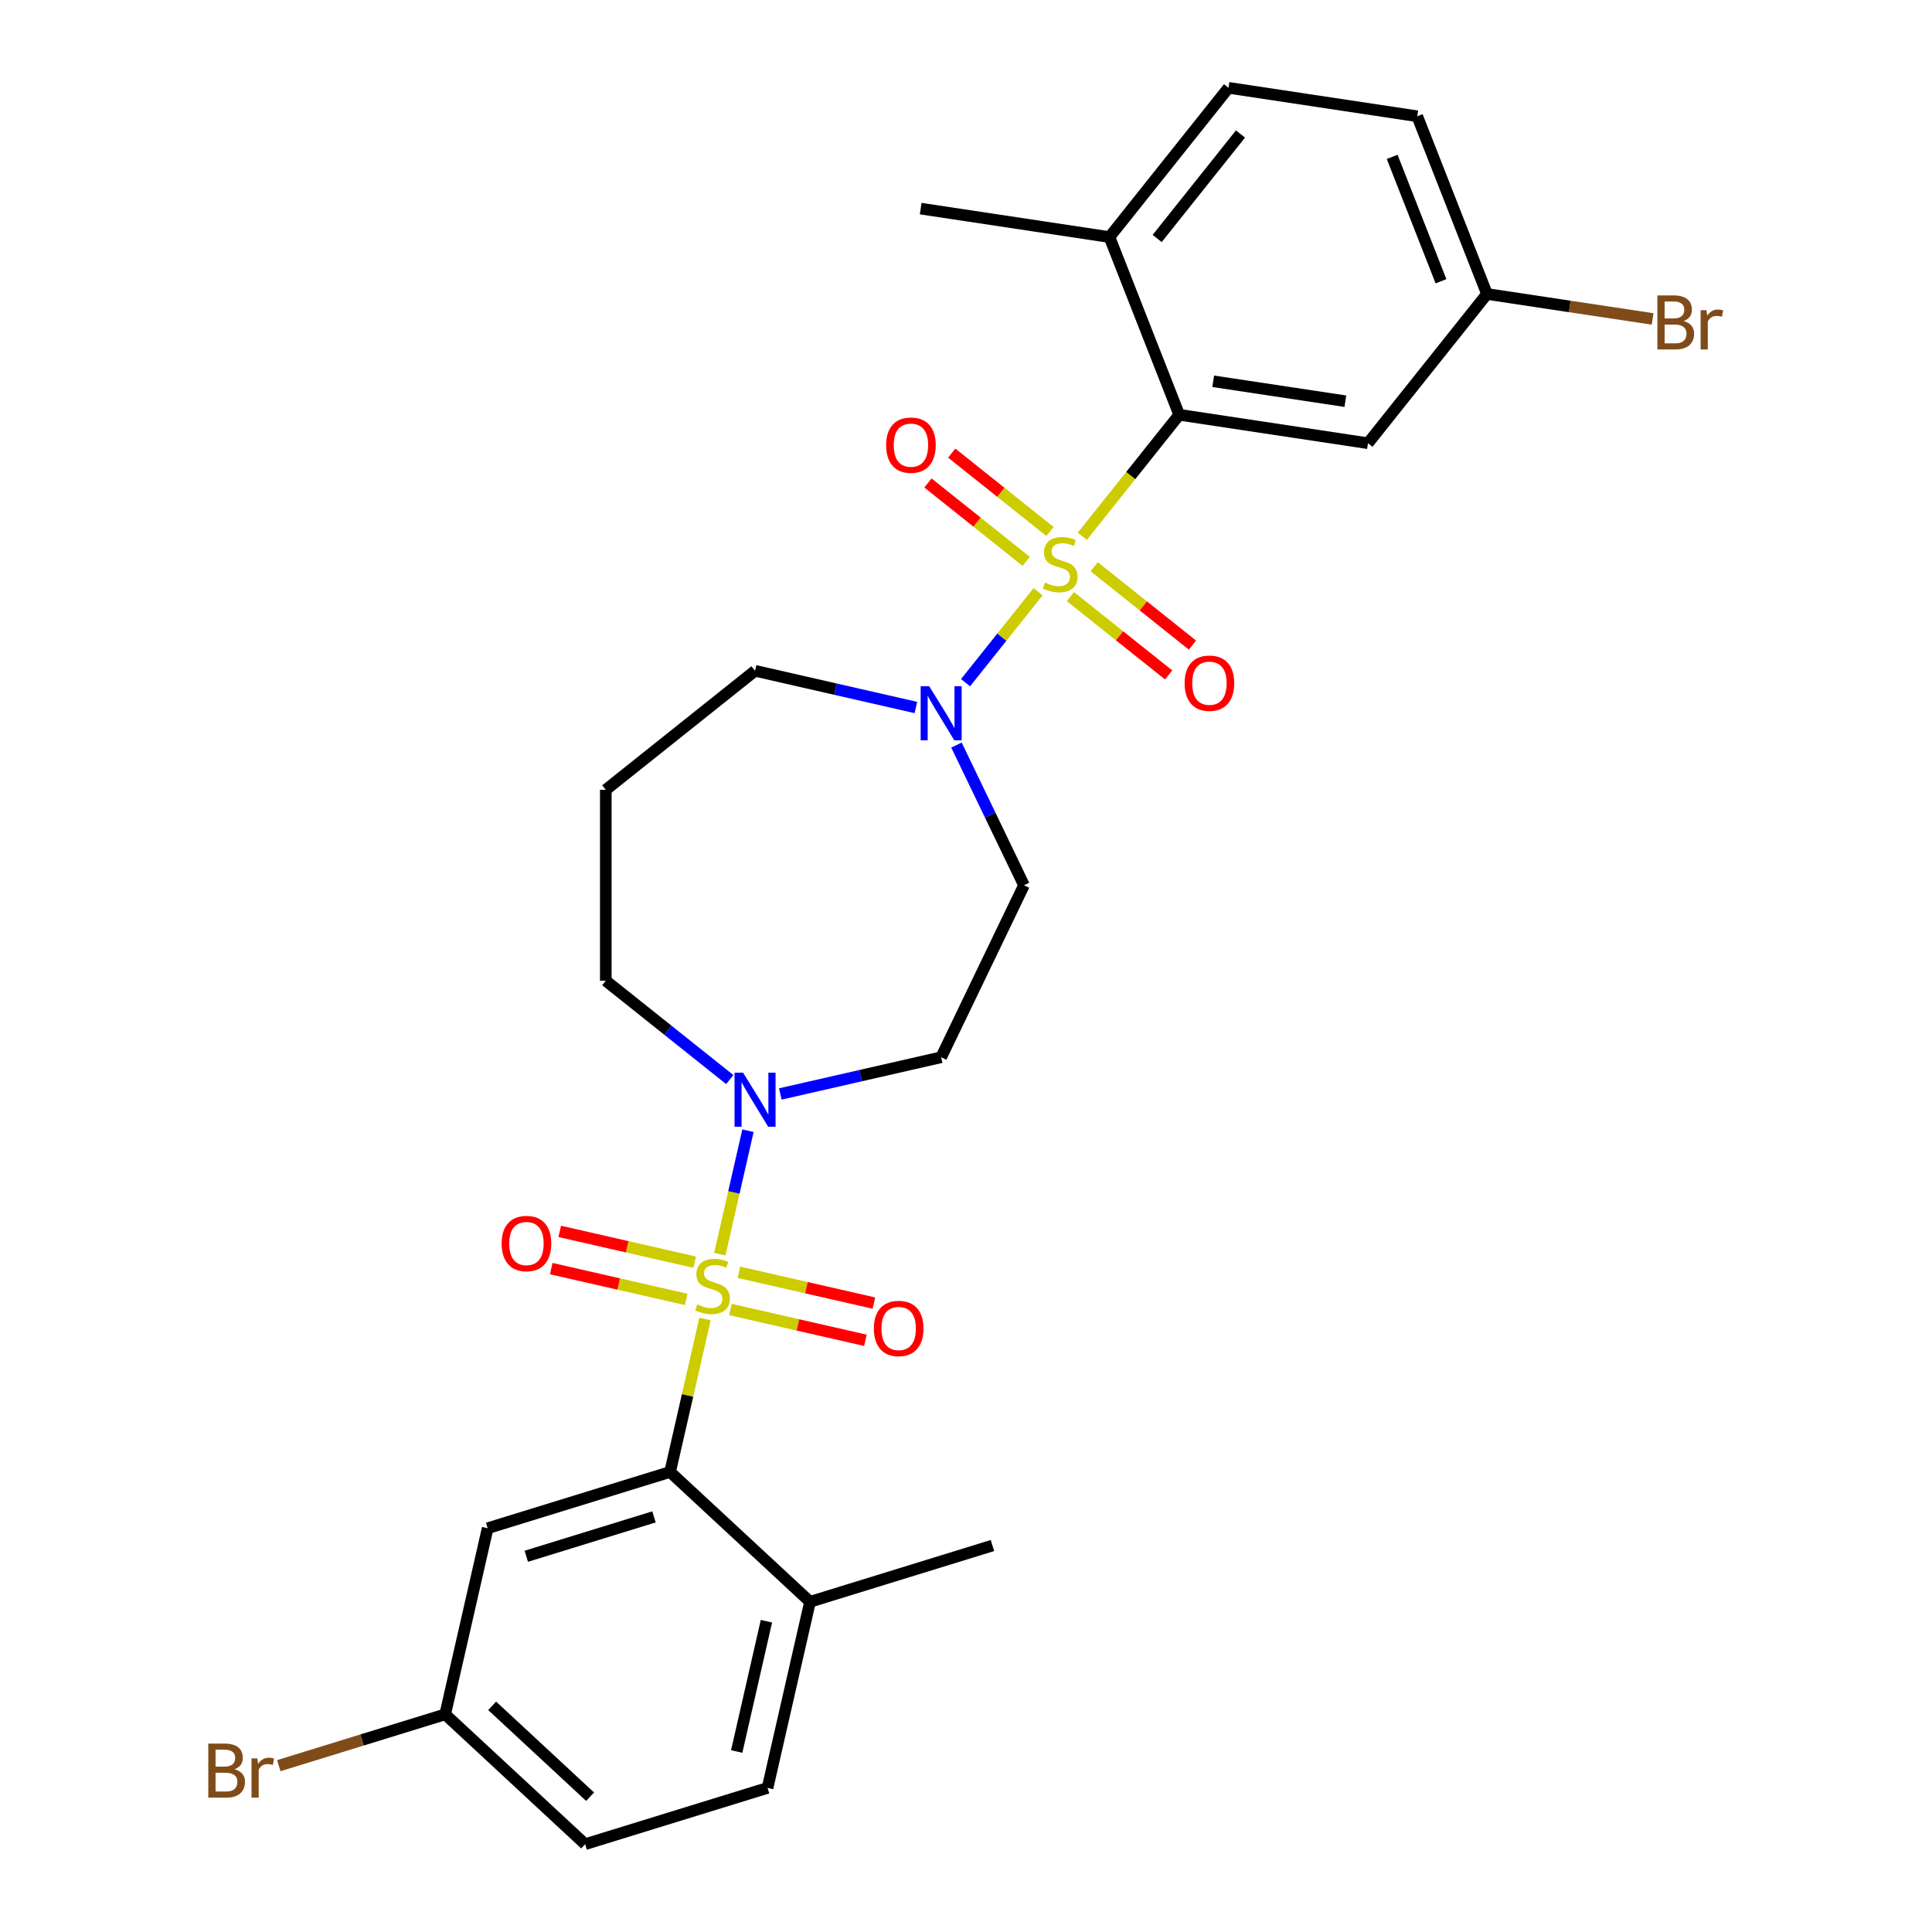 <?xml version='1.0' encoding='iso-8859-1'?>
<svg version='1.1' baseProfile='full'
              xmlns='http://www.w3.org/2000/svg'
                      xmlns:rdkit='http://www.rdkit.org/xml'
                      xmlns:xlink='http://www.w3.org/1999/xlink'
                  xml:space='preserve'
width='1000px' height='1000px' viewBox='0 0 1000 1000'>
<!-- END OF HEADER -->
<rect style='opacity:1.0;fill:#FFFFFF;stroke:none' width='1000' height='1000' x='0' y='0'> </rect>
<path class='bond-1' d='M 364.904,682.725 L 355.87,722.304' style='fill:none;fill-rule:evenodd;stroke:#CCCC00;stroke-width:6px;stroke-linecap:butt;stroke-linejoin:miter;stroke-opacity:1' />
<path class='bond-1' d='M 355.87,722.304 L 346.837,761.883' style='fill:none;fill-rule:evenodd;stroke:#000000;stroke-width:6px;stroke-linecap:butt;stroke-linejoin:miter;stroke-opacity:1' />
<path class='bond-3' d='M 372.572,649.13 L 379.861,617.196' style='fill:none;fill-rule:evenodd;stroke:#CCCC00;stroke-width:6px;stroke-linecap:butt;stroke-linejoin:miter;stroke-opacity:1' />
<path class='bond-3' d='M 379.861,617.196 L 387.149,585.261' style='fill:none;fill-rule:evenodd;stroke:#0000FF;stroke-width:6px;stroke-linecap:butt;stroke-linejoin:miter;stroke-opacity:1' />
<path class='bond-5' d='M 378.067,677.797 L 413,685.77' style='fill:none;fill-rule:evenodd;stroke:#CCCC00;stroke-width:6px;stroke-linecap:butt;stroke-linejoin:miter;stroke-opacity:1' />
<path class='bond-5' d='M 413,685.77 L 447.934,693.744' style='fill:none;fill-rule:evenodd;stroke:#FF0000;stroke-width:6px;stroke-linecap:butt;stroke-linejoin:miter;stroke-opacity:1' />
<path class='bond-5' d='M 382.464,658.531 L 417.398,666.504' style='fill:none;fill-rule:evenodd;stroke:#CCCC00;stroke-width:6px;stroke-linecap:butt;stroke-linejoin:miter;stroke-opacity:1' />
<path class='bond-5' d='M 417.398,666.504 L 452.331,674.477' style='fill:none;fill-rule:evenodd;stroke:#FF0000;stroke-width:6px;stroke-linecap:butt;stroke-linejoin:miter;stroke-opacity:1' />
<path class='bond-6' d='M 359.58,653.307 L 324.647,645.334' style='fill:none;fill-rule:evenodd;stroke:#CCCC00;stroke-width:6px;stroke-linecap:butt;stroke-linejoin:miter;stroke-opacity:1' />
<path class='bond-6' d='M 324.647,645.334 L 289.713,637.361' style='fill:none;fill-rule:evenodd;stroke:#FF0000;stroke-width:6px;stroke-linecap:butt;stroke-linejoin:miter;stroke-opacity:1' />
<path class='bond-6' d='M 355.183,672.574 L 320.249,664.6' style='fill:none;fill-rule:evenodd;stroke:#CCCC00;stroke-width:6px;stroke-linecap:butt;stroke-linejoin:miter;stroke-opacity:1' />
<path class='bond-6' d='M 320.249,664.6 L 285.316,656.627' style='fill:none;fill-rule:evenodd;stroke:#FF0000;stroke-width:6px;stroke-linecap:butt;stroke-linejoin:miter;stroke-opacity:1' />
<path class='bond-0' d='M 537.306,306.284 L 518.535,329.821' style='fill:none;fill-rule:evenodd;stroke:#CCCC00;stroke-width:6px;stroke-linecap:butt;stroke-linejoin:miter;stroke-opacity:1' />
<path class='bond-0' d='M 518.535,329.821 L 499.765,353.358' style='fill:none;fill-rule:evenodd;stroke:#0000FF;stroke-width:6px;stroke-linecap:butt;stroke-linejoin:miter;stroke-opacity:1' />
<path class='bond-2' d='M 560.19,277.588 L 585.272,246.136' style='fill:none;fill-rule:evenodd;stroke:#CCCC00;stroke-width:6px;stroke-linecap:butt;stroke-linejoin:miter;stroke-opacity:1' />
<path class='bond-2' d='M 585.272,246.136 L 610.354,214.684' style='fill:none;fill-rule:evenodd;stroke:#000000;stroke-width:6px;stroke-linecap:butt;stroke-linejoin:miter;stroke-opacity:1' />
<path class='bond-7' d='M 543.466,275.086 L 518.036,254.806' style='fill:none;fill-rule:evenodd;stroke:#CCCC00;stroke-width:6px;stroke-linecap:butt;stroke-linejoin:miter;stroke-opacity:1' />
<path class='bond-7' d='M 518.036,254.806 L 492.606,234.526' style='fill:none;fill-rule:evenodd;stroke:#FF0000;stroke-width:6px;stroke-linecap:butt;stroke-linejoin:miter;stroke-opacity:1' />
<path class='bond-7' d='M 531.145,290.536 L 505.715,270.257' style='fill:none;fill-rule:evenodd;stroke:#CCCC00;stroke-width:6px;stroke-linecap:butt;stroke-linejoin:miter;stroke-opacity:1' />
<path class='bond-7' d='M 505.715,270.257 L 480.285,249.977' style='fill:none;fill-rule:evenodd;stroke:#FF0000;stroke-width:6px;stroke-linecap:butt;stroke-linejoin:miter;stroke-opacity:1' />
<path class='bond-8' d='M 554.029,308.786 L 579.459,329.065' style='fill:none;fill-rule:evenodd;stroke:#CCCC00;stroke-width:6px;stroke-linecap:butt;stroke-linejoin:miter;stroke-opacity:1' />
<path class='bond-8' d='M 579.459,329.065 L 604.889,349.345' style='fill:none;fill-rule:evenodd;stroke:#FF0000;stroke-width:6px;stroke-linecap:butt;stroke-linejoin:miter;stroke-opacity:1' />
<path class='bond-8' d='M 566.35,293.335 L 591.78,313.615' style='fill:none;fill-rule:evenodd;stroke:#CCCC00;stroke-width:6px;stroke-linecap:butt;stroke-linejoin:miter;stroke-opacity:1' />
<path class='bond-8' d='M 591.78,313.615 L 617.21,333.895' style='fill:none;fill-rule:evenodd;stroke:#FF0000;stroke-width:6px;stroke-linecap:butt;stroke-linejoin:miter;stroke-opacity:1' />
<path class='bond-11' d='M 346.837,761.883 L 252.418,791.008' style='fill:none;fill-rule:evenodd;stroke:#000000;stroke-width:6px;stroke-linecap:butt;stroke-linejoin:miter;stroke-opacity:1' />
<path class='bond-11' d='M 338.499,785.136 L 272.406,805.523' style='fill:none;fill-rule:evenodd;stroke:#000000;stroke-width:6px;stroke-linecap:butt;stroke-linejoin:miter;stroke-opacity:1' />
<path class='bond-14' d='M 346.837,761.883 L 419.268,829.09' style='fill:none;fill-rule:evenodd;stroke:#000000;stroke-width:6px;stroke-linecap:butt;stroke-linejoin:miter;stroke-opacity:1' />
<path class='bond-12' d='M 610.354,214.684 L 708.059,229.411' style='fill:none;fill-rule:evenodd;stroke:#000000;stroke-width:6px;stroke-linecap:butt;stroke-linejoin:miter;stroke-opacity:1' />
<path class='bond-12' d='M 627.955,197.352 L 696.348,207.661' style='fill:none;fill-rule:evenodd;stroke:#000000;stroke-width:6px;stroke-linecap:butt;stroke-linejoin:miter;stroke-opacity:1' />
<path class='bond-13' d='M 610.354,214.684 L 574.255,122.706' style='fill:none;fill-rule:evenodd;stroke:#000000;stroke-width:6px;stroke-linecap:butt;stroke-linejoin:miter;stroke-opacity:1' />
<path class='bond-10' d='M 403.893,566.235 L 445.517,556.735' style='fill:none;fill-rule:evenodd;stroke:#0000FF;stroke-width:6px;stroke-linecap:butt;stroke-linejoin:miter;stroke-opacity:1' />
<path class='bond-10' d='M 445.517,556.735 L 487.142,547.234' style='fill:none;fill-rule:evenodd;stroke:#000000;stroke-width:6px;stroke-linecap:butt;stroke-linejoin:miter;stroke-opacity:1' />
<path class='bond-20' d='M 377.728,558.788 L 345.644,533.202' style='fill:none;fill-rule:evenodd;stroke:#0000FF;stroke-width:6px;stroke-linecap:butt;stroke-linejoin:miter;stroke-opacity:1' />
<path class='bond-20' d='M 345.644,533.202 L 313.559,507.615' style='fill:none;fill-rule:evenodd;stroke:#000000;stroke-width:6px;stroke-linecap:butt;stroke-linejoin:miter;stroke-opacity:1' />
<path class='bond-4' d='M 495.069,385.649 L 512.541,421.93' style='fill:none;fill-rule:evenodd;stroke:#0000FF;stroke-width:6px;stroke-linecap:butt;stroke-linejoin:miter;stroke-opacity:1' />
<path class='bond-4' d='M 512.541,421.93 L 530.013,458.211' style='fill:none;fill-rule:evenodd;stroke:#000000;stroke-width:6px;stroke-linecap:butt;stroke-linejoin:miter;stroke-opacity:1' />
<path class='bond-28' d='M 474.059,366.201 L 432.435,356.701' style='fill:none;fill-rule:evenodd;stroke:#0000FF;stroke-width:6px;stroke-linecap:butt;stroke-linejoin:miter;stroke-opacity:1' />
<path class='bond-28' d='M 432.435,356.701 L 390.811,347.2' style='fill:none;fill-rule:evenodd;stroke:#000000;stroke-width:6px;stroke-linecap:butt;stroke-linejoin:miter;stroke-opacity:1' />
<path class='bond-9' d='M 530.013,458.211 L 487.142,547.234' style='fill:none;fill-rule:evenodd;stroke:#000000;stroke-width:6px;stroke-linecap:butt;stroke-linejoin:miter;stroke-opacity:1' />
<path class='bond-17' d='M 252.418,791.008 L 230.431,887.339' style='fill:none;fill-rule:evenodd;stroke:#000000;stroke-width:6px;stroke-linecap:butt;stroke-linejoin:miter;stroke-opacity:1' />
<path class='bond-18' d='M 708.059,229.411 L 769.665,152.159' style='fill:none;fill-rule:evenodd;stroke:#000000;stroke-width:6px;stroke-linecap:butt;stroke-linejoin:miter;stroke-opacity:1' />
<path class='bond-16' d='M 574.255,122.706 L 635.861,45.455' style='fill:none;fill-rule:evenodd;stroke:#000000;stroke-width:6px;stroke-linecap:butt;stroke-linejoin:miter;stroke-opacity:1' />
<path class='bond-16' d='M 598.946,123.44 L 642.07,69.364' style='fill:none;fill-rule:evenodd;stroke:#000000;stroke-width:6px;stroke-linecap:butt;stroke-linejoin:miter;stroke-opacity:1' />
<path class='bond-26' d='M 574.255,122.706 L 476.55,107.979' style='fill:none;fill-rule:evenodd;stroke:#000000;stroke-width:6px;stroke-linecap:butt;stroke-linejoin:miter;stroke-opacity:1' />
<path class='bond-15' d='M 419.268,829.09 L 397.281,925.421' style='fill:none;fill-rule:evenodd;stroke:#000000;stroke-width:6px;stroke-linecap:butt;stroke-linejoin:miter;stroke-opacity:1' />
<path class='bond-15' d='M 396.704,839.142 L 381.313,906.574' style='fill:none;fill-rule:evenodd;stroke:#000000;stroke-width:6px;stroke-linecap:butt;stroke-linejoin:miter;stroke-opacity:1' />
<path class='bond-27' d='M 419.268,829.09 L 513.687,799.966' style='fill:none;fill-rule:evenodd;stroke:#000000;stroke-width:6px;stroke-linecap:butt;stroke-linejoin:miter;stroke-opacity:1' />
<path class='bond-22' d='M 397.281,925.421 L 302.863,954.545' style='fill:none;fill-rule:evenodd;stroke:#000000;stroke-width:6px;stroke-linecap:butt;stroke-linejoin:miter;stroke-opacity:1' />
<path class='bond-23' d='M 635.861,45.455 L 733.566,60.181' style='fill:none;fill-rule:evenodd;stroke:#000000;stroke-width:6px;stroke-linecap:butt;stroke-linejoin:miter;stroke-opacity:1' />
<path class='bond-24' d='M 230.431,887.339 L 187.372,900.621' style='fill:none;fill-rule:evenodd;stroke:#000000;stroke-width:6px;stroke-linecap:butt;stroke-linejoin:miter;stroke-opacity:1' />
<path class='bond-24' d='M 187.372,900.621 L 144.312,913.903' style='fill:none;fill-rule:evenodd;stroke:#7F4C19;stroke-width:6px;stroke-linecap:butt;stroke-linejoin:miter;stroke-opacity:1' />
<path class='bond-29' d='M 230.431,887.339 L 302.863,954.545' style='fill:none;fill-rule:evenodd;stroke:#000000;stroke-width:6px;stroke-linecap:butt;stroke-linejoin:miter;stroke-opacity:1' />
<path class='bond-29' d='M 254.737,882.933 L 305.439,929.978' style='fill:none;fill-rule:evenodd;stroke:#000000;stroke-width:6px;stroke-linecap:butt;stroke-linejoin:miter;stroke-opacity:1' />
<path class='bond-25' d='M 769.665,152.159 L 812.529,158.62' style='fill:none;fill-rule:evenodd;stroke:#000000;stroke-width:6px;stroke-linecap:butt;stroke-linejoin:miter;stroke-opacity:1' />
<path class='bond-25' d='M 812.529,158.62 L 855.394,165.081' style='fill:none;fill-rule:evenodd;stroke:#7F4C19;stroke-width:6px;stroke-linecap:butt;stroke-linejoin:miter;stroke-opacity:1' />
<path class='bond-30' d='M 769.665,152.159 L 733.566,60.181' style='fill:none;fill-rule:evenodd;stroke:#000000;stroke-width:6px;stroke-linecap:butt;stroke-linejoin:miter;stroke-opacity:1' />
<path class='bond-30' d='M 745.854,145.582 L 720.585,81.198' style='fill:none;fill-rule:evenodd;stroke:#000000;stroke-width:6px;stroke-linecap:butt;stroke-linejoin:miter;stroke-opacity:1' />
<path class='bond-19' d='M 313.559,408.807 L 313.559,507.615' style='fill:none;fill-rule:evenodd;stroke:#000000;stroke-width:6px;stroke-linecap:butt;stroke-linejoin:miter;stroke-opacity:1' />
<path class='bond-21' d='M 313.559,408.807 L 390.811,347.2' style='fill:none;fill-rule:evenodd;stroke:#000000;stroke-width:6px;stroke-linecap:butt;stroke-linejoin:miter;stroke-opacity:1' />
<path  class='atom-0' d='M 360.919 675.156
Q 361.235 675.275, 362.539 675.828
Q 363.844 676.382, 365.266 676.737
Q 366.729 677.053, 368.152 677.053
Q 370.8 677.053, 372.341 675.789
Q 373.883 674.484, 373.883 672.232
Q 373.883 670.69, 373.092 669.742
Q 372.341 668.793, 371.155 668.279
Q 369.97 667.765, 367.994 667.173
Q 365.504 666.422, 364.002 665.71
Q 362.539 664.999, 361.472 663.497
Q 360.445 661.995, 360.445 659.466
Q 360.445 655.948, 362.816 653.774
Q 365.227 651.6, 369.97 651.6
Q 373.211 651.6, 376.886 653.142
L 375.977 656.185
Q 372.618 654.802, 370.088 654.802
Q 367.361 654.802, 365.859 655.948
Q 364.357 657.055, 364.397 658.991
Q 364.397 660.493, 365.148 661.402
Q 365.938 662.311, 367.045 662.825
Q 368.191 663.339, 370.088 663.932
Q 372.618 664.722, 374.12 665.513
Q 375.622 666.303, 376.689 667.924
Q 377.795 669.504, 377.795 672.232
Q 377.795 676.105, 375.187 678.2
Q 372.618 680.255, 368.31 680.255
Q 365.82 680.255, 363.923 679.701
Q 362.065 679.188, 359.852 678.279
L 360.919 675.156
' fill='#CCCC00'/>
<path  class='atom-1' d='M 540.843 301.54
Q 541.159 301.659, 542.463 302.212
Q 543.768 302.765, 545.191 303.121
Q 546.653 303.437, 548.076 303.437
Q 550.724 303.437, 552.265 302.172
Q 553.807 300.868, 553.807 298.615
Q 553.807 297.074, 553.016 296.125
Q 552.265 295.177, 551.08 294.663
Q 549.894 294.149, 547.918 293.556
Q 545.428 292.805, 543.926 292.094
Q 542.463 291.383, 541.396 289.881
Q 540.369 288.379, 540.369 285.849
Q 540.369 282.332, 542.74 280.158
Q 545.151 277.984, 549.894 277.984
Q 553.135 277.984, 556.81 279.525
L 555.901 282.569
Q 552.542 281.185, 550.012 281.185
Q 547.285 281.185, 545.783 282.332
Q 544.282 283.438, 544.321 285.375
Q 544.321 286.877, 545.072 287.786
Q 545.862 288.695, 546.969 289.209
Q 548.115 289.723, 550.012 290.315
Q 552.542 291.106, 554.044 291.896
Q 555.546 292.687, 556.613 294.307
Q 557.719 295.888, 557.719 298.615
Q 557.719 302.489, 555.111 304.583
Q 552.542 306.639, 548.234 306.639
Q 545.744 306.639, 543.847 306.085
Q 541.989 305.571, 539.776 304.662
L 540.843 301.54
' fill='#CCCC00'/>
<path  class='atom-4' d='M 384.625 555.23
L 393.795 570.051
Q 394.704 571.513, 396.166 574.161
Q 397.628 576.809, 397.707 576.968
L 397.707 555.23
L 401.423 555.23
L 401.423 583.212
L 397.589 583.212
L 387.747 567.008
Q 386.601 565.111, 385.376 562.937
Q 384.19 560.763, 383.835 560.091
L 383.835 583.212
L 380.198 583.212
L 380.198 555.23
L 384.625 555.23
' fill='#0000FF'/>
<path  class='atom-5' d='M 480.956 355.196
L 490.126 370.017
Q 491.035 371.48, 492.497 374.128
Q 493.959 376.776, 494.038 376.934
L 494.038 355.196
L 497.754 355.196
L 497.754 383.179
L 493.92 383.179
L 484.079 366.974
Q 482.932 365.077, 481.707 362.903
Q 480.521 360.729, 480.166 360.057
L 480.166 383.179
L 476.53 383.179
L 476.53 355.196
L 480.956 355.196
' fill='#0000FF'/>
<path  class='atom-6' d='M 452.31 687.618
Q 452.31 680.899, 455.63 677.144
Q 458.95 673.39, 465.155 673.39
Q 471.36 673.39, 474.68 677.144
Q 478 680.899, 478 687.618
Q 478 694.416, 474.64 698.289
Q 471.281 702.123, 465.155 702.123
Q 458.989 702.123, 455.63 698.289
Q 452.31 694.456, 452.31 687.618
M 465.155 698.961
Q 469.423 698.961, 471.716 696.116
Q 474.047 693.23, 474.047 687.618
Q 474.047 682.124, 471.716 679.358
Q 469.423 676.552, 465.155 676.552
Q 460.886 676.552, 458.554 679.318
Q 456.262 682.085, 456.262 687.618
Q 456.262 693.27, 458.554 696.116
Q 460.886 698.961, 465.155 698.961
' fill='#FF0000'/>
<path  class='atom-7' d='M 259.647 643.644
Q 259.647 636.925, 262.967 633.171
Q 266.287 629.416, 272.492 629.416
Q 278.698 629.416, 282.018 633.171
Q 285.338 636.925, 285.338 643.644
Q 285.338 650.442, 281.978 654.316
Q 278.619 658.149, 272.492 658.149
Q 266.327 658.149, 262.967 654.316
Q 259.647 650.482, 259.647 643.644
M 272.492 654.987
Q 276.761 654.987, 279.053 652.142
Q 281.385 649.257, 281.385 643.644
Q 281.385 638.15, 279.053 635.384
Q 276.761 632.578, 272.492 632.578
Q 268.224 632.578, 265.892 635.344
Q 263.6 638.111, 263.6 643.644
Q 263.6 649.296, 265.892 652.142
Q 268.224 654.987, 272.492 654.987
' fill='#FF0000'/>
<path  class='atom-8' d='M 458.651 230.409
Q 458.651 223.69, 461.971 219.935
Q 465.291 216.18, 471.496 216.18
Q 477.701 216.18, 481.021 219.935
Q 484.341 223.69, 484.341 230.409
Q 484.341 237.207, 480.982 241.08
Q 477.622 244.914, 471.496 244.914
Q 465.33 244.914, 461.971 241.08
Q 458.651 237.246, 458.651 230.409
M 471.496 241.752
Q 475.765 241.752, 478.057 238.906
Q 480.389 236.021, 480.389 230.409
Q 480.389 224.915, 478.057 222.148
Q 475.765 219.342, 471.496 219.342
Q 467.228 219.342, 464.896 222.109
Q 462.603 224.876, 462.603 230.409
Q 462.603 236.061, 464.896 238.906
Q 467.228 241.752, 471.496 241.752
' fill='#FF0000'/>
<path  class='atom-9' d='M 613.154 353.621
Q 613.154 346.902, 616.474 343.147
Q 619.794 339.393, 625.999 339.393
Q 632.204 339.393, 635.524 343.147
Q 638.844 346.902, 638.844 353.621
Q 638.844 360.419, 635.485 364.292
Q 632.125 368.126, 625.999 368.126
Q 619.834 368.126, 616.474 364.292
Q 613.154 360.458, 613.154 353.621
M 625.999 364.964
Q 630.268 364.964, 632.56 362.118
Q 634.892 359.233, 634.892 353.621
Q 634.892 348.127, 632.56 345.361
Q 630.268 342.554, 625.999 342.554
Q 621.731 342.554, 619.399 345.321
Q 617.106 348.088, 617.106 353.621
Q 617.106 359.273, 619.399 362.118
Q 621.731 364.964, 625.999 364.964
' fill='#FF0000'/>
<path  class='atom-25' d='M 121.408 915.752
Q 124.096 916.502, 125.44 918.162
Q 126.823 919.783, 126.823 922.194
Q 126.823 926.067, 124.333 928.28
Q 121.883 930.454, 117.219 930.454
L 107.812 930.454
L 107.812 902.472
L 116.073 902.472
Q 120.855 902.472, 123.266 904.408
Q 125.677 906.345, 125.677 909.902
Q 125.677 914.131, 121.408 915.752
M 111.567 905.634
L 111.567 914.408
L 116.073 914.408
Q 118.839 914.408, 120.262 913.301
Q 121.725 912.155, 121.725 909.902
Q 121.725 905.634, 116.073 905.634
L 111.567 905.634
M 117.219 927.292
Q 119.946 927.292, 121.408 925.988
Q 122.871 924.684, 122.871 922.194
Q 122.871 919.901, 121.25 918.755
Q 119.669 917.57, 116.626 917.57
L 111.567 917.57
L 111.567 927.292
L 117.219 927.292
' fill='#7F4C19'/>
<path  class='atom-25' d='M 133.186 910.139
L 133.621 912.945
Q 135.755 909.783, 139.233 909.783
Q 140.34 909.783, 141.842 910.179
L 141.249 913.499
Q 139.55 913.103, 138.601 913.103
Q 136.941 913.103, 135.834 913.775
Q 134.767 914.408, 133.898 915.949
L 133.898 930.454
L 130.183 930.454
L 130.183 910.139
L 133.186 910.139
' fill='#7F4C19'/>
<path  class='atom-26' d='M 871.46 166.175
Q 874.148 166.926, 875.492 168.586
Q 876.875 170.206, 876.875 172.617
Q 876.875 176.49, 874.385 178.703
Q 871.934 180.877, 867.271 180.877
L 857.864 180.877
L 857.864 152.895
L 866.124 152.895
Q 870.907 152.895, 873.318 154.831
Q 875.729 156.768, 875.729 160.325
Q 875.729 164.554, 871.46 166.175
M 861.619 156.057
L 861.619 164.831
L 866.124 164.831
Q 868.891 164.831, 870.314 163.724
Q 871.776 162.578, 871.776 160.325
Q 871.776 156.057, 866.124 156.057
L 861.619 156.057
M 867.271 177.715
Q 869.998 177.715, 871.46 176.411
Q 872.923 175.107, 872.923 172.617
Q 872.923 170.325, 871.302 169.178
Q 869.721 167.993, 866.678 167.993
L 861.619 167.993
L 861.619 177.715
L 867.271 177.715
' fill='#7F4C19'/>
<path  class='atom-26' d='M 883.238 160.562
L 883.673 163.368
Q 885.807 160.207, 889.285 160.207
Q 890.392 160.207, 891.894 160.602
L 891.301 163.922
Q 889.601 163.527, 888.653 163.527
Q 886.993 163.527, 885.886 164.198
Q 884.819 164.831, 883.95 166.372
L 883.95 180.877
L 880.234 180.877
L 880.234 160.562
L 883.238 160.562
' fill='#7F4C19'/>
</svg>
